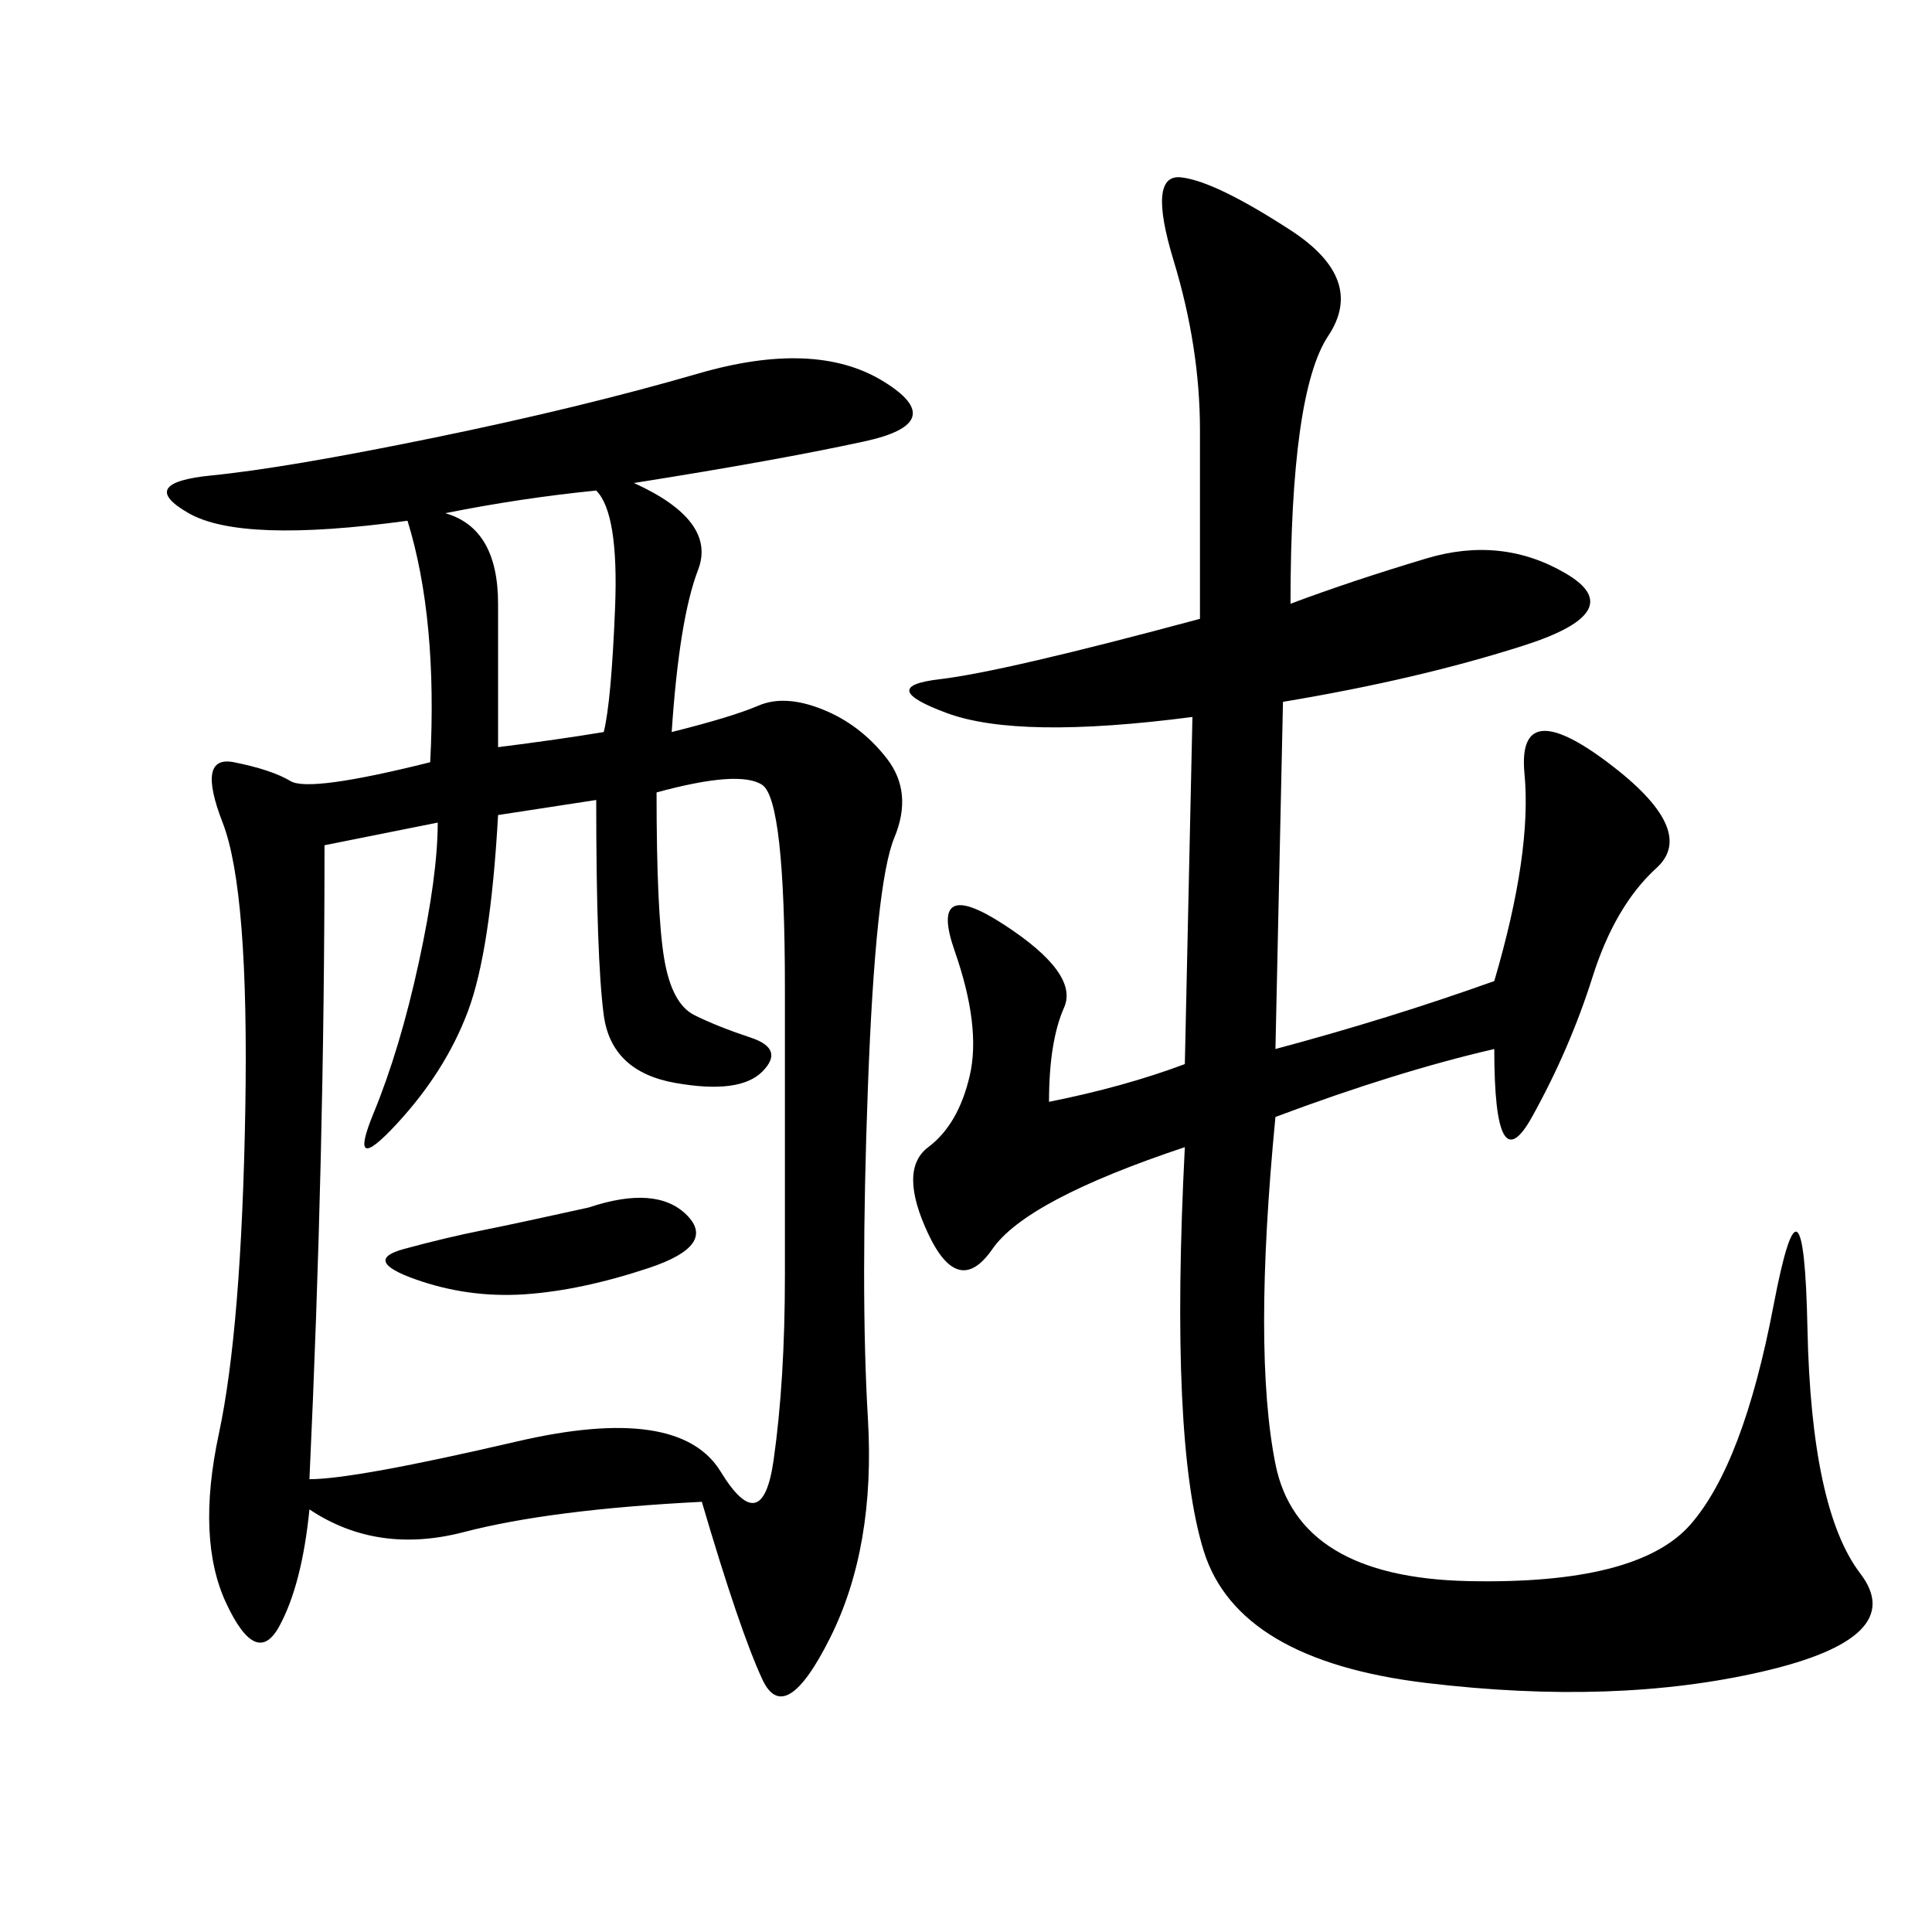 <svg xmlns="http://www.w3.org/2000/svg" xmlns:xlink="http://www.w3.org/1999/xlink" width="300" height="300"><path d="M98.44 75Q111.33 80.86 108.40 88.48Q105.47 96.09 104.30 113.67L104.30 113.67Q113.67 111.33 117.77 109.57Q121.88 107.81 127.73 110.16Q133.59 112.50 137.70 117.77Q141.80 123.05 138.87 130.08Q135.94 137.11 134.77 168.75Q133.59 200.39 134.77 220.31Q135.94 240.23 128.91 254.30Q121.88 268.36 118.36 260.74Q114.84 253.13 108.98 233.20L108.98 233.20Q85.55 234.38 72.07 237.89Q58.59 241.41 48.05 234.38L48.05 234.38Q46.88 246.09 43.36 252.54Q39.84 258.98 35.16 249.02Q30.47 239.06 33.98 222.66Q37.50 206.25 38.09 172.27Q38.67 138.28 34.57 127.73Q30.47 117.19 36.33 118.36Q42.19 119.53 45.12 121.29Q48.05 123.05 66.80 118.36L66.80 118.36Q67.97 96.09 63.28 80.86L63.28 80.86Q37.50 84.38 29.30 79.69Q21.09 75 32.81 73.83Q44.53 72.66 67.38 67.97Q90.23 63.28 108.40 58.01Q126.56 52.73 137.11 59.18Q147.66 65.63 134.18 68.55Q120.70 71.48 98.44 75L98.44 75ZM200.39 93.75Q209.77 90.23 221.48 86.72Q233.20 83.20 243.16 89.06Q253.13 94.92 236.72 100.20Q220.31 105.47 199.22 108.98L199.22 108.98L198.05 162.89Q215.63 158.20 232.03 152.34L232.03 152.34Q237.89 132.42 236.72 120.12Q235.55 107.81 249.61 118.36Q263.67 128.91 257.23 134.77Q250.78 140.63 247.27 151.76Q243.75 162.89 237.89 173.44Q232.03 183.98 232.03 162.89L232.03 162.89Q216.80 166.41 198.05 173.44L198.05 173.44Q194.53 209.77 198.05 227.34Q201.56 244.92 227.93 245.51Q254.30 246.09 262.50 236.72Q270.70 227.34 275.39 202.73Q280.08 178.13 280.66 206.25Q281.25 234.38 288.87 244.34Q296.48 254.30 273.63 259.57Q250.78 264.84 221.48 261.33Q192.19 257.81 186.91 240.82Q181.64 223.83 183.98 178.13L183.98 178.13Q159.38 186.33 154.10 193.95Q148.83 201.56 144.14 191.60Q139.45 181.64 144.14 178.13Q148.83 174.61 150.59 166.99Q152.34 159.38 148.24 147.66Q144.14 135.94 155.86 143.55Q167.58 151.17 165.23 156.45Q162.89 161.72 162.89 171.09L162.89 171.09Q174.61 168.75 183.98 165.23L183.98 165.23L185.16 111.33Q158.20 114.84 147.07 110.74Q135.94 106.64 145.90 105.47Q155.86 104.30 186.33 96.09L186.33 96.09L186.33 66.80Q186.33 53.91 182.23 40.43Q178.13 26.95 183.40 27.54Q188.67 28.13 200.39 35.74Q212.11 43.36 206.25 52.15Q200.39 60.94 200.39 93.75L200.39 93.75ZM50.39 131.25Q50.39 179.30 48.05 229.69L48.05 229.69Q55.08 229.69 80.27 223.83Q105.47 217.97 111.91 228.52Q118.36 239.06 120.12 226.76Q121.88 214.45 121.88 198.05L121.88 198.05L121.88 153.52Q121.88 124.22 118.36 121.88Q114.84 119.53 101.95 123.05L101.95 123.05Q101.95 141.80 103.13 148.83Q104.30 155.86 107.81 157.62Q111.33 159.38 116.60 161.13Q121.88 162.89 118.36 166.41Q114.84 169.92 104.88 168.16Q94.92 166.41 93.75 157.62Q92.58 148.83 92.58 124.22L92.58 124.22L77.34 126.56Q76.17 147.66 72.66 157.03Q69.14 166.41 61.52 174.61Q53.91 182.81 58.01 172.85Q62.11 162.89 65.04 149.41Q67.97 135.94 67.97 127.73L67.97 127.73L50.39 131.25ZM77.34 116.02Q86.72 114.84 93.75 113.67L93.75 113.67Q94.92 108.98 95.51 94.34Q96.09 79.69 92.58 76.17L92.58 76.17Q80.86 77.34 69.14 79.69L69.14 79.69Q77.34 82.03 77.34 93.75L77.34 93.75L77.34 116.02ZM91.41 187.50Q101.95 183.98 106.64 188.67Q111.33 193.36 100.78 196.88Q90.23 200.39 81.45 200.98Q72.66 201.56 64.45 198.63Q56.25 195.70 62.70 193.95Q69.14 192.19 75 191.02Q80.86 189.84 91.41 187.50L91.41 187.50Z"/></svg>
